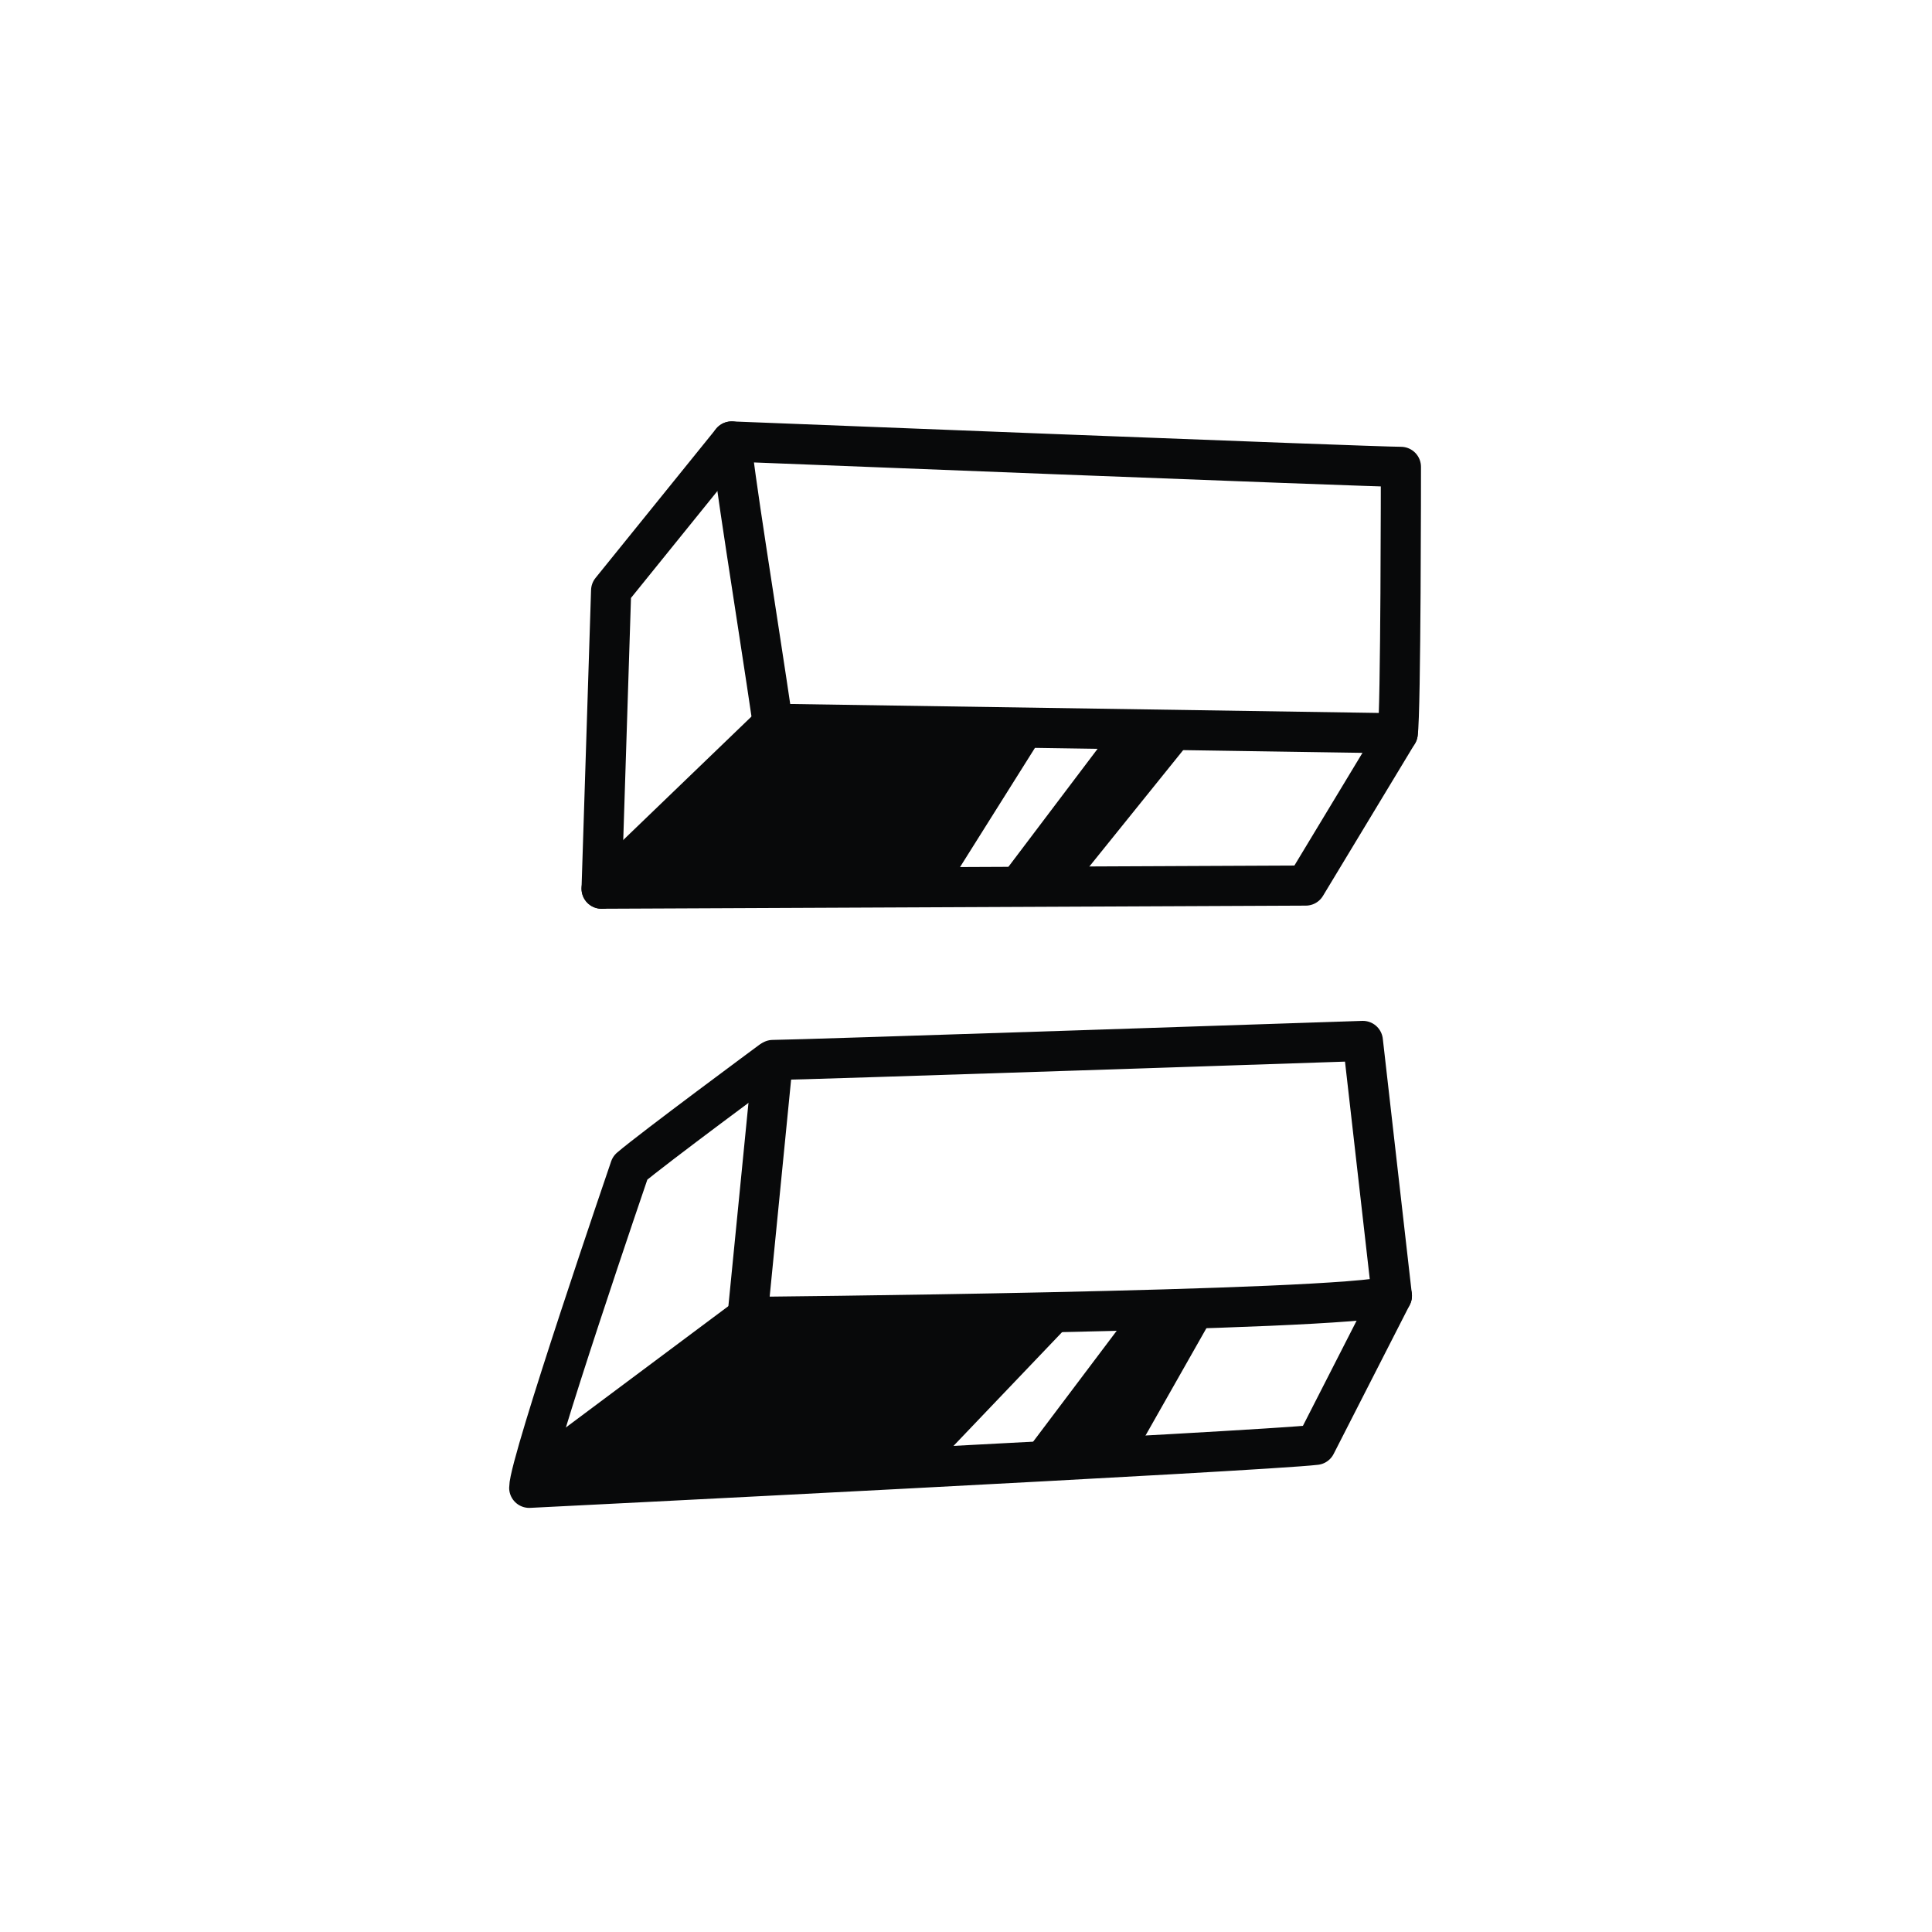 <?xml version="1.0" encoding="utf-8"?>
<!-- Generator: Adobe Illustrator 23.0.6, SVG Export Plug-In . SVG Version: 6.00 Build 0)  -->
<svg version="1.1" id="Ebene_1" xmlns="http://www.w3.org/2000/svg" xmlns:xlink="http://www.w3.org/1999/xlink" x="0px" y="0px"
	 viewBox="0 0 1000 1000" style="enable-background:new 0 0 1000 1000;" xml:space="preserve">
<style type="text/css">
	.st0{fill:#08090A;}
	.st1{fill:none;stroke:#08090A;stroke-width:20.781;stroke-linecap:round;stroke-linejoin:round;stroke-miterlimit:10;}
</style>
<g>
	<polygon class="st0" points="558.17,680.67 485.44,756.87 277.63,770.72 298.41,745.32 390.77,680.67 	"/>
	<polygon class="st0" points="585.88,678.36 525.85,758.03 587.03,753.41 630.91,676.05 	"/>
	<polygon class="st0" points="398.85,375.88 320.34,460.16 491.22,457.85 542.01,377.04 	"/>
	<polygon class="st0" points="574.34,379.34 620.52,378.19 555.86,458.42 515.46,457.26 	"/>
	<g>
		<g>
			<path class="st1" d="M400.04,374.64c-8.21-55.84-21.34-136.28-21.34-146.13c0,0,331.62,13.14,346.41,13.14
				c0,0,0,128.06-1.65,137.91L400.04,374.64z"/>
			<polyline class="st1" points="378.7,228.51 316.32,305.68 311.39,459.98 675.86,458.36 723.46,379.55 			"/>
			<line class="st1" x1="400.04" y1="374.64" x2="311.39" y2="459.98"/>
		</g>
		<g>
			<path class="st1" d="M705.41,538.79c0,0-293.87,9.86-305.37,9.86L386.9,681.64c0,0,305.63-2.73,333.53-10.94L705.41,538.79z"/>
			<path class="st1" d="M398.8,549.44c0,0-61.15,45.19-72.64,55.04c0,0-52.23,152.48-52.23,165.61c0,0,379.19-18.95,407.1-22.24
				l39.4-77.16"/>
			<line class="st1" x1="386.9" y1="681.64" x2="277.21" y2="763.53"/>
		</g>
	</g>
</g>
</svg>
